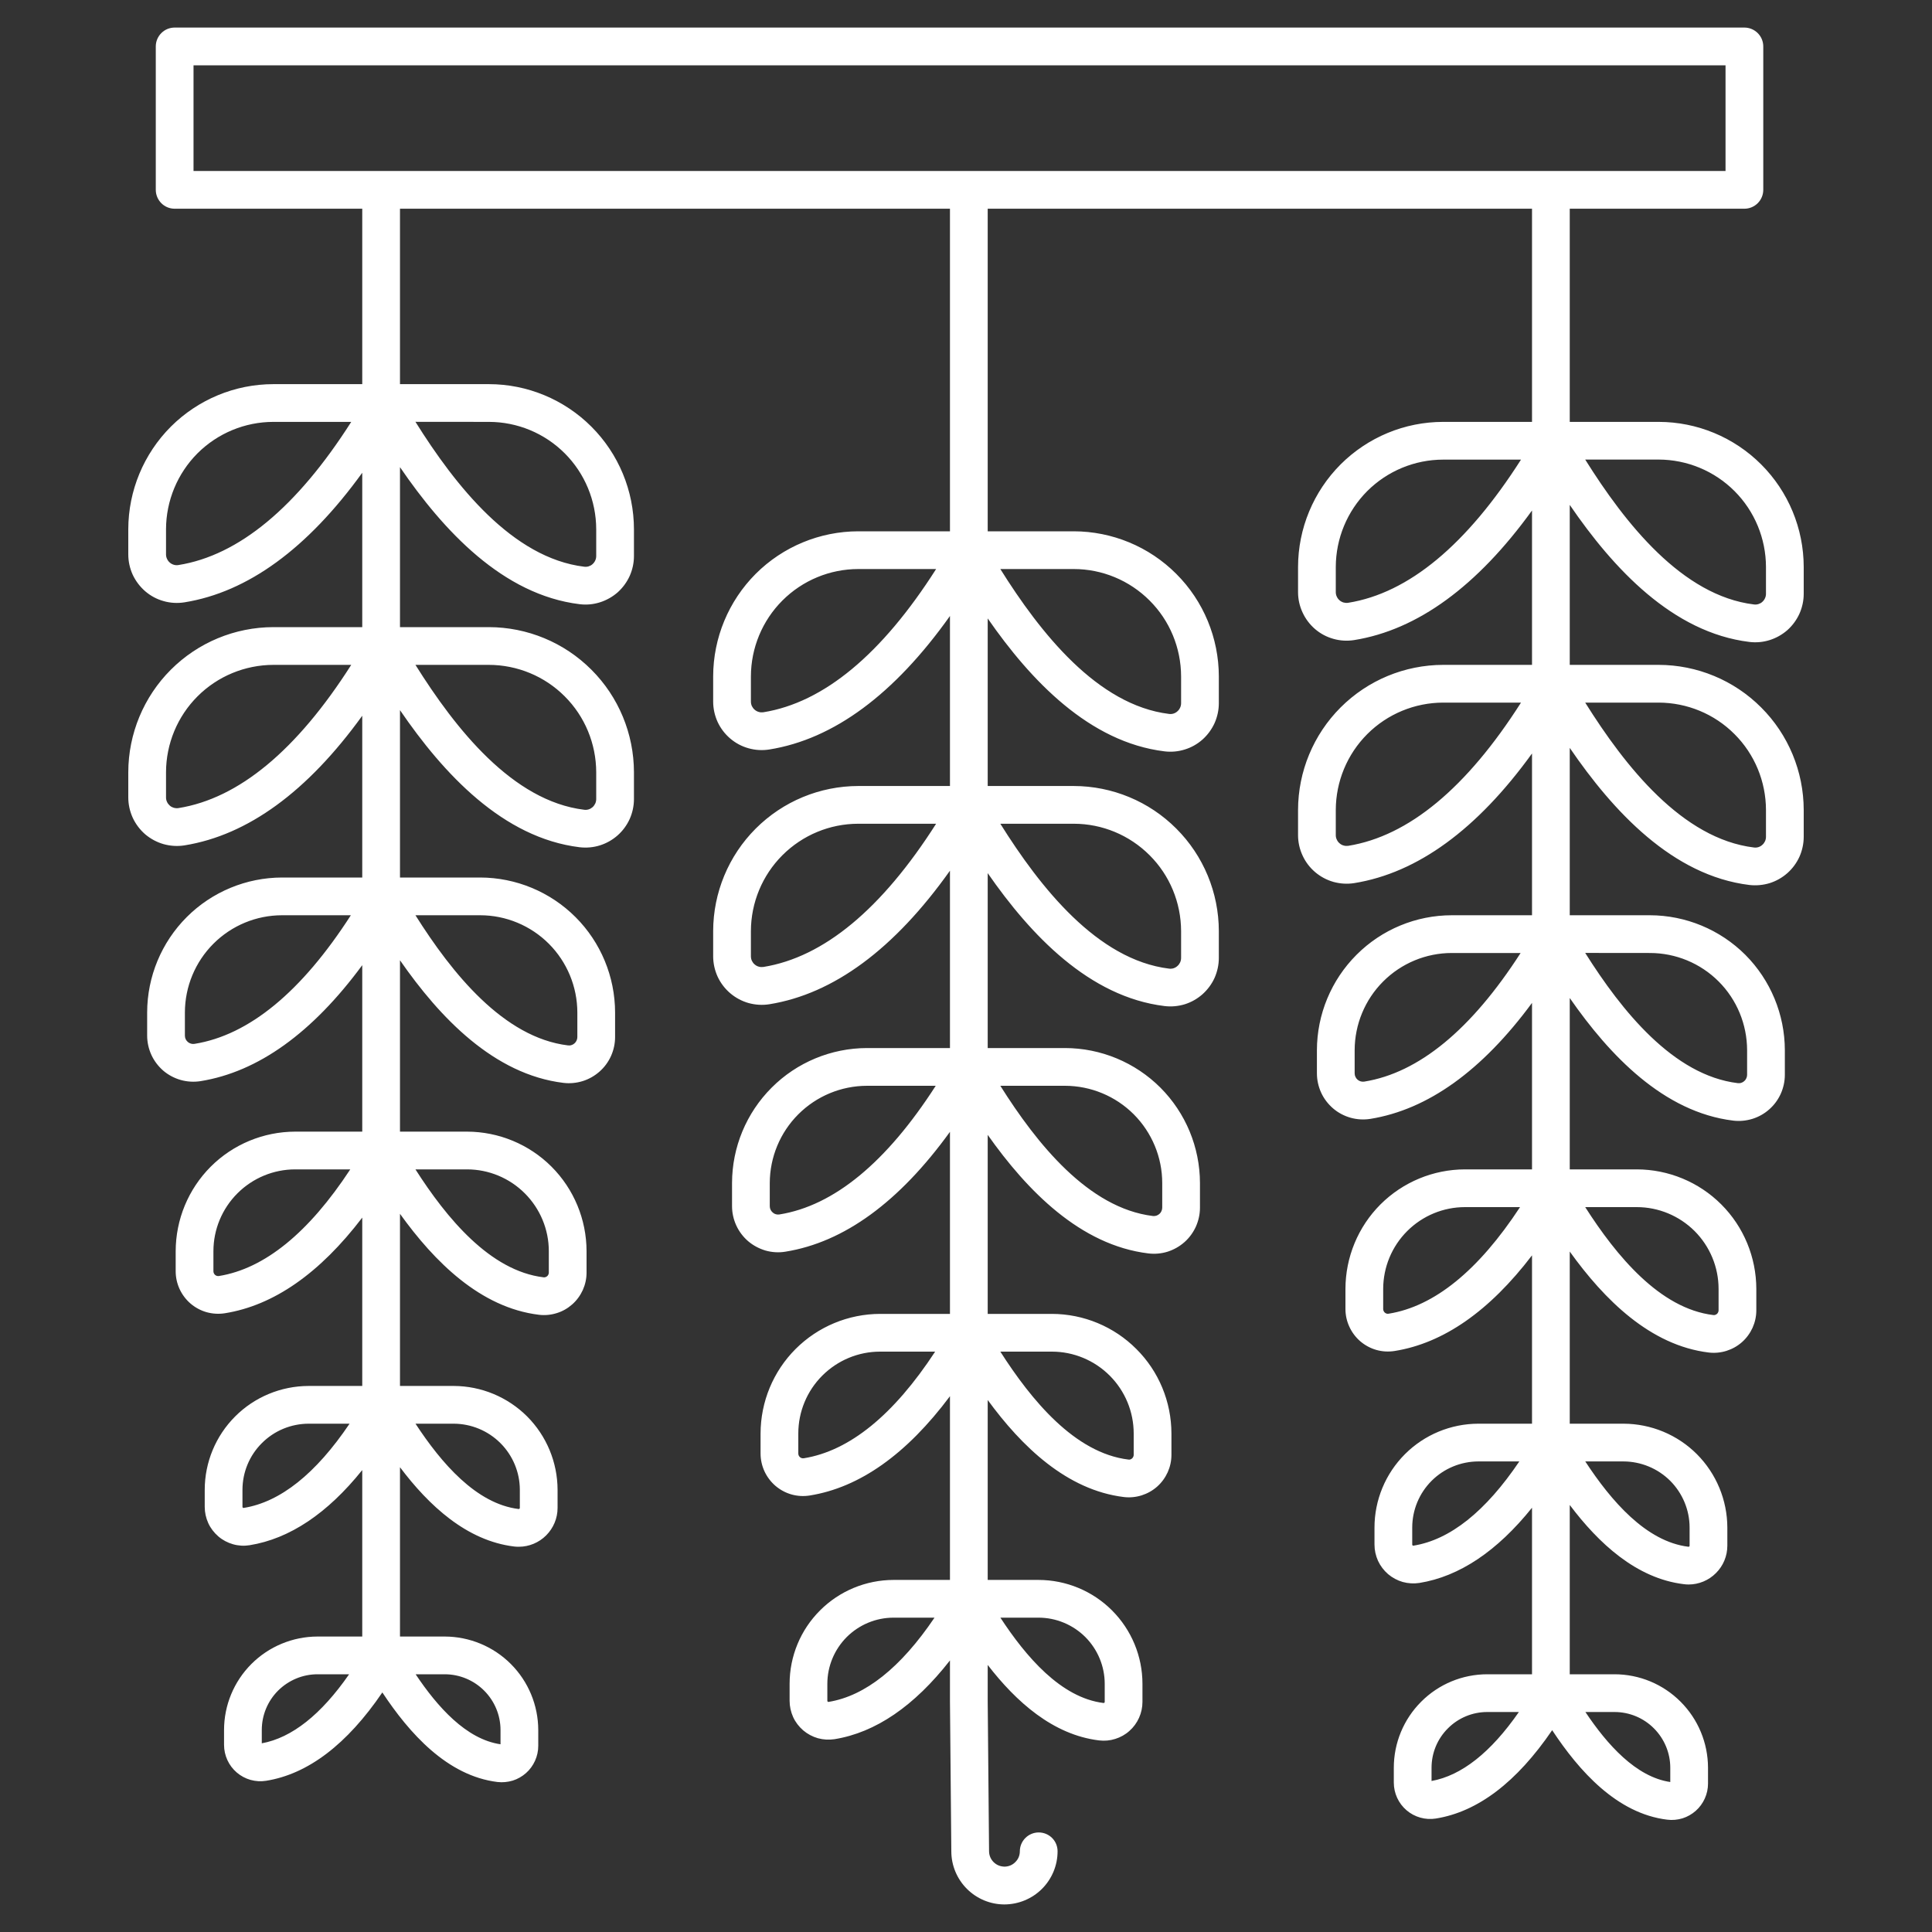 <svg xmlns="http://www.w3.org/2000/svg" width="30" height="30" viewBox="0 0 30 30" fill="none"><rect x="0" y="0" width="30" height="30" fill="#333333" stroke="none"/><path d="M25.755 6.551H24.375V3.241H27.087C27.164 3.241 27.239 3.21 27.294 3.155C27.349 3.1 27.38 3.025 27.38 2.948V0.721C27.38 0.643 27.349 0.569 27.294 0.514C27.239 0.459 27.164 0.428 27.087 0.428H2.712C2.634 0.428 2.559 0.459 2.505 0.514C2.45 0.569 2.419 0.643 2.419 0.721V2.948C2.419 3.025 2.45 3.1 2.505 3.155C2.559 3.21 2.634 3.241 2.712 3.241H5.625V5.965H4.246C3.648 5.965 3.076 6.203 2.653 6.625C2.231 7.048 1.993 7.62 1.992 8.218V8.609C1.992 8.718 2.016 8.826 2.061 8.925C2.107 9.023 2.174 9.111 2.256 9.182C2.339 9.253 2.436 9.305 2.541 9.334C2.646 9.364 2.756 9.37 2.864 9.353C3.847 9.195 4.773 8.519 5.625 7.341V9.738H4.246C3.648 9.739 3.076 9.976 2.653 10.399C2.231 10.821 1.993 11.394 1.992 11.991V12.383C1.992 12.491 2.016 12.599 2.061 12.698C2.107 12.797 2.174 12.885 2.256 12.956C2.339 13.026 2.436 13.078 2.541 13.108C2.646 13.137 2.756 13.144 2.864 13.127C3.847 12.969 4.773 12.293 5.625 11.114V13.626H4.38C3.825 13.627 3.292 13.848 2.9 14.24C2.507 14.633 2.286 15.166 2.285 15.721V16.081C2.285 16.184 2.308 16.287 2.351 16.381C2.394 16.475 2.458 16.558 2.536 16.626C2.615 16.693 2.708 16.742 2.807 16.77C2.907 16.798 3.012 16.804 3.114 16.788C4.007 16.644 4.849 16.04 5.625 14.987V17.572H4.584C4.092 17.573 3.62 17.768 3.272 18.116C2.924 18.465 2.729 18.936 2.728 19.428V19.74C2.728 19.836 2.749 19.93 2.789 20.017C2.829 20.103 2.887 20.18 2.959 20.242C3.032 20.304 3.117 20.35 3.209 20.376C3.301 20.401 3.397 20.407 3.492 20.392C4.25 20.271 4.965 19.772 5.625 18.907V21.521H4.792C4.364 21.522 3.954 21.692 3.652 21.994C3.349 22.297 3.179 22.707 3.179 23.134V23.398C3.179 23.485 3.198 23.572 3.234 23.651C3.27 23.73 3.324 23.8 3.39 23.857C3.456 23.914 3.534 23.955 3.618 23.979C3.702 24.003 3.79 24.008 3.876 23.994C4.497 23.894 5.083 23.502 5.625 22.827V25.412H4.93C4.545 25.413 4.176 25.566 3.904 25.838C3.632 26.11 3.479 26.479 3.479 26.863V27.095C3.479 27.177 3.497 27.257 3.531 27.331C3.565 27.405 3.615 27.471 3.677 27.524C3.739 27.577 3.812 27.616 3.89 27.638C3.969 27.66 4.051 27.665 4.132 27.652C4.782 27.548 5.388 27.087 5.937 26.28C6.354 26.911 6.943 27.576 7.726 27.671C7.805 27.68 7.886 27.672 7.962 27.649C8.038 27.625 8.108 27.585 8.168 27.532C8.228 27.479 8.275 27.414 8.308 27.341C8.341 27.268 8.358 27.189 8.358 27.11V26.863C8.357 26.479 8.204 26.11 7.932 25.838C7.66 25.566 7.291 25.413 6.906 25.412H6.211V22.783C6.659 23.378 7.245 23.924 7.983 24.014C8.007 24.017 8.031 24.018 8.056 24.018C8.215 24.018 8.369 23.954 8.481 23.841C8.594 23.728 8.658 23.575 8.658 23.415V23.134C8.657 22.707 8.487 22.297 8.185 21.994C7.882 21.692 7.472 21.522 7.045 21.521H6.211V18.848C6.746 19.593 7.46 20.306 8.37 20.416C8.462 20.427 8.556 20.418 8.645 20.39C8.734 20.363 8.816 20.316 8.886 20.254C8.956 20.192 9.011 20.116 9.05 20.031C9.088 19.946 9.108 19.854 9.108 19.761V19.428C9.107 18.936 8.912 18.465 8.564 18.116C8.216 17.768 7.744 17.573 7.252 17.572H6.211V14.911C6.83 15.803 7.671 16.684 8.75 16.815C8.85 16.827 8.952 16.817 9.049 16.787C9.145 16.757 9.234 16.706 9.31 16.639C9.386 16.572 9.446 16.49 9.488 16.397C9.529 16.305 9.551 16.205 9.551 16.104V15.721C9.55 15.166 9.329 14.633 8.937 14.241C8.544 13.848 8.011 13.627 7.456 13.626H6.211V11.027C6.886 12.015 7.81 13.011 9.001 13.156C9.107 13.168 9.214 13.159 9.315 13.127C9.417 13.095 9.511 13.042 9.591 12.971C9.67 12.901 9.734 12.814 9.778 12.717C9.821 12.62 9.844 12.514 9.844 12.408V11.991C9.843 11.394 9.606 10.821 9.183 10.399C8.761 9.976 8.188 9.739 7.591 9.738H6.211V7.254C6.886 8.242 7.81 9.237 9.001 9.382C9.107 9.395 9.214 9.385 9.315 9.353C9.417 9.321 9.511 9.268 9.591 9.198C9.67 9.127 9.734 9.04 9.778 8.943C9.821 8.846 9.844 8.741 9.844 8.634V8.218C9.843 7.62 9.606 7.048 9.183 6.625C8.761 6.203 8.188 5.965 7.591 5.965H6.211V3.241H14.751V8.25H13.328C12.73 8.251 12.158 8.488 11.735 8.91C11.313 9.333 11.075 9.905 11.074 10.503V10.894C11.074 11.003 11.098 11.111 11.143 11.21C11.189 11.309 11.255 11.396 11.338 11.467C11.421 11.538 11.518 11.59 11.623 11.619C11.728 11.649 11.838 11.655 11.946 11.638C12.946 11.478 13.887 10.781 14.751 9.565V12.205H13.328C12.73 12.206 12.158 12.443 11.735 12.866C11.313 13.288 11.075 13.861 11.074 14.458V14.849C11.074 14.958 11.098 15.066 11.143 15.165C11.189 15.264 11.255 15.351 11.338 15.422C11.421 15.493 11.518 15.545 11.623 15.575C11.728 15.604 11.838 15.611 11.946 15.594C12.946 15.433 13.887 14.736 14.751 13.52V16.274H13.463C12.907 16.275 12.374 16.496 11.982 16.889C11.589 17.282 11.368 17.814 11.367 18.37V18.729C11.367 18.833 11.39 18.935 11.433 19.029C11.476 19.123 11.54 19.207 11.618 19.274C11.697 19.341 11.79 19.39 11.889 19.419C11.989 19.447 12.094 19.453 12.196 19.436C13.106 19.29 13.963 18.665 14.751 17.575V20.402H13.666C13.174 20.403 12.702 20.599 12.354 20.947C12.007 21.294 11.811 21.766 11.81 22.259V22.57C11.81 22.666 11.831 22.76 11.871 22.847C11.911 22.933 11.969 23.01 12.041 23.072C12.114 23.134 12.199 23.18 12.291 23.206C12.383 23.232 12.479 23.237 12.574 23.222C13.349 23.098 14.079 22.58 14.751 21.68V24.533H13.874C13.446 24.534 13.036 24.704 12.734 25.006C12.431 25.308 12.261 25.718 12.261 26.146V26.41C12.261 26.497 12.28 26.583 12.316 26.663C12.352 26.742 12.406 26.812 12.472 26.869C12.538 26.925 12.616 26.967 12.7 26.991C12.784 27.014 12.872 27.019 12.958 27.006C13.596 26.903 14.197 26.492 14.751 25.783V26.418L14.772 28.747C14.772 28.965 14.859 29.175 15.014 29.33C15.169 29.485 15.379 29.572 15.597 29.572C15.816 29.571 16.026 29.484 16.18 29.33C16.335 29.175 16.422 28.965 16.422 28.747C16.422 28.669 16.392 28.595 16.337 28.54C16.282 28.485 16.207 28.454 16.129 28.454C16.052 28.454 15.977 28.485 15.922 28.54C15.867 28.595 15.836 28.669 15.836 28.747C15.836 28.778 15.83 28.809 15.818 28.838C15.806 28.867 15.788 28.893 15.765 28.915C15.743 28.938 15.717 28.955 15.688 28.967C15.659 28.979 15.627 28.985 15.596 28.985C15.565 28.984 15.534 28.978 15.505 28.966C15.476 28.954 15.45 28.936 15.427 28.913C15.405 28.891 15.388 28.865 15.376 28.836C15.364 28.807 15.358 28.776 15.358 28.744L15.337 26.415V25.853C15.777 26.423 16.349 26.938 17.066 27.025C17.15 27.035 17.236 27.028 17.317 27.002C17.398 26.977 17.474 26.935 17.537 26.878C17.601 26.822 17.652 26.752 17.687 26.674C17.722 26.596 17.74 26.512 17.74 26.427V26.146C17.74 25.719 17.57 25.309 17.267 25.006C16.965 24.704 16.555 24.534 16.127 24.533H15.337V21.739C15.864 22.46 16.564 23.138 17.452 23.246C17.544 23.257 17.638 23.248 17.727 23.22C17.816 23.192 17.898 23.146 17.968 23.084C18.038 23.022 18.093 22.946 18.132 22.861C18.17 22.776 18.19 22.684 18.19 22.591V22.259C18.189 21.766 17.994 21.294 17.645 20.947C17.298 20.599 16.826 20.403 16.334 20.402H15.337V17.622C15.95 18.49 16.776 19.335 17.832 19.463C17.932 19.475 18.034 19.466 18.131 19.436C18.227 19.405 18.316 19.355 18.392 19.288C18.468 19.221 18.528 19.138 18.57 19.046C18.611 18.953 18.633 18.854 18.633 18.752V18.37C18.632 17.814 18.411 17.282 18.019 16.889C17.626 16.496 17.093 16.275 16.538 16.274H15.337V13.558C16.006 14.523 16.916 15.48 18.083 15.622C18.189 15.635 18.296 15.625 18.398 15.594C18.499 15.562 18.593 15.509 18.673 15.438C18.752 15.367 18.816 15.281 18.86 15.184C18.903 15.086 18.926 14.981 18.926 14.874V14.458C18.925 13.861 18.688 13.288 18.265 12.866C17.843 12.443 17.27 12.206 16.673 12.205H15.337V9.603C16.006 10.568 16.916 11.525 18.083 11.667C18.189 11.68 18.296 11.67 18.398 11.638C18.499 11.607 18.593 11.554 18.673 11.483C18.752 11.412 18.816 11.325 18.86 11.228C18.903 11.131 18.926 11.026 18.926 10.919V10.503C18.925 9.906 18.688 9.333 18.265 8.911C17.843 8.488 17.27 8.251 16.673 8.25H15.337V3.241H23.789V6.551H22.41C21.812 6.551 21.24 6.789 20.817 7.211C20.395 7.634 20.157 8.206 20.156 8.804V9.195C20.156 9.304 20.18 9.412 20.226 9.51C20.271 9.609 20.338 9.697 20.42 9.768C20.503 9.839 20.6 9.891 20.705 9.92C20.81 9.95 20.92 9.956 21.028 9.939C22.011 9.781 22.937 9.105 23.789 7.927V10.324H22.41C21.812 10.325 21.24 10.562 20.817 10.985C20.395 11.407 20.157 11.98 20.156 12.577V12.969C20.156 13.077 20.18 13.185 20.226 13.284C20.271 13.383 20.338 13.471 20.42 13.541C20.503 13.612 20.6 13.664 20.705 13.694C20.81 13.723 20.92 13.73 21.028 13.713C22.011 13.555 22.937 12.879 23.789 11.7V14.212H22.544C21.989 14.212 21.456 14.433 21.064 14.826C20.671 15.219 20.45 15.752 20.449 16.307V16.667C20.449 16.77 20.472 16.873 20.515 16.967C20.558 17.061 20.622 17.144 20.701 17.212C20.779 17.279 20.872 17.328 20.971 17.356C21.071 17.384 21.176 17.39 21.278 17.374C22.171 17.23 23.013 16.626 23.789 15.573V18.158H22.748C22.256 18.159 21.785 18.354 21.436 18.702C21.088 19.05 20.893 19.522 20.892 20.014V20.326C20.892 20.422 20.913 20.516 20.953 20.602C20.993 20.689 21.051 20.766 21.123 20.828C21.196 20.89 21.281 20.936 21.373 20.962C21.465 20.988 21.561 20.993 21.656 20.978C22.414 20.857 23.129 20.358 23.789 19.493V22.107H22.956C22.528 22.108 22.118 22.278 21.816 22.58C21.513 22.883 21.343 23.293 21.343 23.72V23.984C21.343 24.071 21.362 24.157 21.398 24.237C21.435 24.316 21.488 24.386 21.554 24.443C21.62 24.499 21.698 24.541 21.782 24.565C21.866 24.588 21.954 24.593 22.04 24.58C22.661 24.48 23.247 24.087 23.789 23.412V25.998H23.094C22.709 25.998 22.34 26.151 22.068 26.424C21.796 26.696 21.643 27.064 21.643 27.449V27.681C21.643 27.762 21.661 27.843 21.695 27.917C21.729 27.991 21.779 28.057 21.841 28.11C21.903 28.163 21.976 28.202 22.055 28.224C22.133 28.246 22.215 28.251 22.296 28.238C22.947 28.134 23.552 27.673 24.102 26.866C24.518 27.497 25.107 28.162 25.89 28.256C25.969 28.266 26.05 28.258 26.126 28.235C26.202 28.211 26.272 28.171 26.332 28.118C26.392 28.065 26.439 28 26.472 27.927C26.505 27.854 26.522 27.775 26.522 27.695V27.449C26.521 27.064 26.368 26.696 26.096 26.424C25.824 26.151 25.455 25.998 25.07 25.998H24.375V23.369C24.823 23.964 25.409 24.51 26.147 24.599C26.171 24.602 26.195 24.604 26.22 24.604C26.379 24.604 26.533 24.54 26.645 24.427C26.759 24.314 26.822 24.161 26.822 24.001V23.72C26.821 23.293 26.651 22.883 26.349 22.58C26.047 22.278 25.637 22.108 25.209 22.107H24.375V19.434C24.91 20.179 25.624 20.892 26.534 21.002C26.626 21.013 26.72 21.004 26.809 20.976C26.898 20.948 26.98 20.902 27.05 20.84C27.12 20.778 27.175 20.702 27.214 20.617C27.252 20.532 27.272 20.44 27.272 20.347V20.014C27.271 19.522 27.076 19.05 26.728 18.702C26.38 18.354 25.908 18.159 25.416 18.158H24.375V15.497C24.994 16.389 25.835 17.27 26.914 17.401C27.014 17.413 27.116 17.403 27.213 17.373C27.309 17.343 27.398 17.293 27.474 17.225C27.55 17.158 27.61 17.076 27.652 16.983C27.693 16.891 27.715 16.791 27.715 16.69V16.307C27.714 15.752 27.493 15.219 27.101 14.826C26.708 14.434 26.175 14.213 25.62 14.212H24.375V11.613C25.05 12.601 25.974 13.597 27.165 13.742C27.271 13.754 27.378 13.744 27.48 13.713C27.581 13.681 27.675 13.628 27.755 13.557C27.834 13.487 27.898 13.4 27.942 13.303C27.985 13.206 28.008 13.1 28.008 12.994V12.577C28.007 11.98 27.77 11.407 27.347 10.985C26.925 10.562 26.352 10.325 25.755 10.324H24.375V7.84C25.05 8.828 25.974 9.823 27.165 9.968C27.271 9.981 27.378 9.971 27.48 9.939C27.581 9.907 27.675 9.854 27.755 9.784C27.834 9.713 27.898 9.626 27.942 9.529C27.985 9.432 28.008 9.327 28.008 9.22V8.804C28.007 8.206 27.77 7.634 27.347 7.211C26.925 6.789 26.352 6.551 25.755 6.551ZM2.771 8.774C2.747 8.778 2.723 8.777 2.7 8.77C2.676 8.763 2.655 8.752 2.637 8.736C2.618 8.72 2.604 8.701 2.594 8.679C2.583 8.657 2.578 8.633 2.578 8.609V8.218C2.579 7.776 2.755 7.352 3.067 7.039C3.38 6.727 3.804 6.551 4.246 6.551H5.454C4.609 7.877 3.708 8.624 2.771 8.774ZM2.771 12.548C2.747 12.552 2.723 12.55 2.7 12.544C2.677 12.537 2.655 12.526 2.637 12.51C2.619 12.494 2.604 12.475 2.594 12.453C2.583 12.431 2.578 12.407 2.578 12.383V11.991C2.579 11.549 2.755 11.125 3.067 10.813C3.38 10.5 3.804 10.325 4.246 10.324H5.454C4.609 11.65 3.708 12.398 2.771 12.548V12.548ZM3.021 16.209C3.003 16.212 2.984 16.211 2.966 16.206C2.948 16.201 2.931 16.192 2.917 16.18C2.903 16.168 2.891 16.153 2.883 16.136C2.875 16.119 2.871 16.1 2.871 16.081V15.721C2.872 15.321 3.031 14.937 3.314 14.654C3.597 14.371 3.98 14.212 4.38 14.212H5.448C4.682 15.402 3.867 16.073 3.021 16.209V16.209ZM3.399 19.814C3.389 19.815 3.378 19.815 3.368 19.812C3.358 19.809 3.348 19.804 3.34 19.797C3.332 19.79 3.325 19.781 3.321 19.771C3.316 19.762 3.314 19.751 3.314 19.74V19.428C3.314 19.092 3.448 18.769 3.687 18.53C3.925 18.292 4.248 18.158 4.584 18.158H5.439C4.792 19.144 4.107 19.7 3.399 19.814ZM3.784 23.415C3.781 23.416 3.779 23.416 3.777 23.415C3.775 23.414 3.772 23.413 3.771 23.411C3.769 23.41 3.767 23.408 3.766 23.405C3.765 23.403 3.765 23.401 3.765 23.398V23.134C3.765 22.862 3.873 22.601 4.066 22.409C4.258 22.216 4.519 22.108 4.792 22.107H5.428C4.904 22.884 4.352 23.324 3.784 23.415V23.415ZM4.065 27.07V26.863C4.065 26.634 4.156 26.414 4.318 26.252C4.481 26.09 4.701 25.998 4.93 25.998H5.421C4.986 26.625 4.531 26.985 4.065 27.07ZM6.906 25.998C7.136 25.998 7.356 26.09 7.518 26.252C7.68 26.414 7.772 26.634 7.772 26.863V27.085C7.239 27.008 6.791 26.502 6.454 25.998H6.906ZM7.045 22.107C7.317 22.108 7.578 22.216 7.771 22.409C7.963 22.601 8.072 22.862 8.072 23.134V23.415C8.072 23.418 8.071 23.42 8.07 23.422C8.069 23.424 8.068 23.426 8.066 23.428C8.064 23.43 8.062 23.431 8.06 23.431C8.058 23.432 8.056 23.432 8.054 23.432C7.396 23.352 6.852 22.718 6.452 22.107H7.045ZM7.252 18.158C7.588 18.158 7.911 18.292 8.149 18.53C8.388 18.769 8.522 19.092 8.522 19.428V19.761C8.522 19.771 8.52 19.782 8.515 19.791C8.511 19.801 8.505 19.809 8.497 19.816C8.489 19.823 8.48 19.828 8.47 19.831C8.461 19.835 8.45 19.836 8.44 19.834C7.61 19.734 6.935 18.915 6.451 18.158H7.252ZM7.456 14.212C7.856 14.212 8.24 14.372 8.523 14.655C8.805 14.938 8.964 15.321 8.965 15.721V16.104C8.965 16.122 8.961 16.141 8.953 16.157C8.946 16.174 8.935 16.189 8.921 16.201C8.907 16.214 8.891 16.223 8.874 16.228C8.857 16.234 8.838 16.235 8.82 16.233C7.82 16.112 7.018 15.112 6.451 14.212L7.456 14.212ZM7.591 10.324C8.033 10.325 8.457 10.5 8.769 10.813C9.082 11.125 9.257 11.549 9.258 11.991V12.408C9.258 12.431 9.253 12.455 9.243 12.477C9.233 12.498 9.219 12.518 9.201 12.534C9.184 12.549 9.163 12.561 9.141 12.568C9.118 12.575 9.095 12.577 9.072 12.574C7.959 12.439 7.073 11.317 6.451 10.324L7.591 10.324ZM7.591 6.551C8.033 6.551 8.457 6.727 8.769 7.039C9.082 7.352 9.257 7.776 9.258 8.218V8.634C9.258 8.658 9.253 8.682 9.243 8.703C9.233 8.725 9.219 8.744 9.201 8.76C9.184 8.776 9.163 8.787 9.141 8.794C9.118 8.801 9.095 8.803 9.072 8.8C7.959 8.665 7.073 7.544 6.451 6.55L7.591 6.551ZM11.853 11.06C11.829 11.063 11.805 11.062 11.782 11.055C11.758 11.048 11.737 11.037 11.719 11.021C11.7 11.005 11.686 10.986 11.675 10.964C11.665 10.942 11.66 10.918 11.66 10.894V10.503C11.661 10.061 11.837 9.637 12.149 9.325C12.462 9.012 12.886 8.836 13.328 8.836H14.536C13.691 10.162 12.79 10.909 11.853 11.06ZM11.853 15.015C11.829 15.018 11.805 15.017 11.782 15.01C11.758 15.004 11.737 14.992 11.719 14.976C11.7 14.961 11.686 14.941 11.675 14.919C11.665 14.897 11.66 14.873 11.66 14.849V14.458C11.661 14.016 11.837 13.592 12.149 13.28C12.462 12.967 12.886 12.791 13.328 12.791H14.536C13.691 14.117 12.79 14.864 11.853 15.015ZM12.103 18.858C12.085 18.861 12.066 18.86 12.048 18.855C12.03 18.85 12.013 18.841 11.999 18.828C11.985 18.816 11.973 18.801 11.965 18.784C11.957 18.767 11.953 18.748 11.953 18.729V18.37C11.954 17.97 12.113 17.586 12.396 17.303C12.679 17.02 13.062 16.861 13.463 16.86H14.53C13.764 18.051 12.949 18.722 12.103 18.858ZM12.481 22.644C12.47 22.645 12.46 22.645 12.45 22.642C12.44 22.639 12.43 22.634 12.422 22.627C12.414 22.62 12.407 22.611 12.403 22.602C12.398 22.592 12.396 22.581 12.396 22.57V22.259C12.396 21.922 12.53 21.599 12.768 21.361C13.007 21.122 13.329 20.988 13.666 20.988H14.521C13.875 21.974 13.19 22.53 12.481 22.644ZM12.866 26.427C12.864 26.427 12.861 26.427 12.859 26.427C12.857 26.426 12.854 26.425 12.853 26.423C12.851 26.422 12.849 26.42 12.848 26.417C12.847 26.415 12.847 26.412 12.847 26.41V26.146C12.847 25.874 12.956 25.613 13.148 25.42C13.341 25.228 13.602 25.119 13.874 25.119H14.511C13.986 25.896 13.434 26.335 12.866 26.427ZM16.127 25.119C16.399 25.119 16.66 25.228 16.853 25.42C17.045 25.613 17.154 25.874 17.154 26.146V26.427C17.154 26.429 17.154 26.432 17.152 26.434C17.151 26.436 17.15 26.438 17.148 26.44C17.146 26.441 17.145 26.442 17.142 26.443C17.14 26.444 17.138 26.444 17.136 26.444C16.474 26.363 15.931 25.725 15.534 25.119H16.127ZM16.334 20.988C16.67 20.988 16.993 21.122 17.232 21.361C17.47 21.599 17.604 21.922 17.604 22.259V22.591C17.604 22.601 17.602 22.612 17.597 22.621C17.593 22.631 17.587 22.639 17.579 22.646C17.571 22.653 17.562 22.659 17.552 22.662C17.543 22.665 17.532 22.666 17.522 22.664C16.689 22.563 16.015 21.741 15.533 20.988H16.334ZM16.538 16.86C16.938 16.861 17.322 17.02 17.605 17.303C17.887 17.586 18.047 17.97 18.047 18.37V18.752C18.047 18.771 18.043 18.789 18.035 18.806C18.028 18.823 18.017 18.838 18.003 18.85C17.989 18.862 17.973 18.871 17.956 18.877C17.939 18.882 17.92 18.884 17.902 18.882C16.9 18.76 16.098 17.757 15.533 16.86L16.538 16.86ZM16.673 12.791C17.115 12.791 17.538 12.967 17.851 13.28C18.164 13.592 18.339 14.016 18.34 14.458V14.874C18.34 14.898 18.335 14.922 18.325 14.944C18.315 14.965 18.301 14.985 18.283 15C18.266 15.016 18.245 15.028 18.223 15.035C18.201 15.042 18.177 15.044 18.154 15.041C17.04 14.905 16.153 13.781 15.533 12.791L16.673 12.791ZM16.673 8.836C17.115 8.836 17.538 9.012 17.851 9.325C18.164 9.637 18.339 10.061 18.34 10.503V10.919C18.34 10.943 18.335 10.967 18.325 10.988C18.315 11.01 18.301 11.03 18.283 11.045C18.266 11.061 18.245 11.073 18.223 11.08C18.201 11.087 18.177 11.089 18.154 11.086C17.04 10.95 16.153 9.826 15.533 8.836L16.673 8.836ZM20.935 9.36C20.911 9.364 20.887 9.362 20.864 9.356C20.84 9.349 20.819 9.338 20.801 9.322C20.782 9.306 20.768 9.287 20.758 9.265C20.747 9.243 20.742 9.219 20.742 9.195V8.804C20.743 8.362 20.919 7.938 21.231 7.625C21.544 7.313 21.968 7.137 22.41 7.137H23.618C22.773 8.462 21.872 9.21 20.935 9.36ZM20.935 13.134C20.911 13.137 20.887 13.136 20.864 13.129C20.84 13.123 20.819 13.111 20.801 13.095C20.782 13.08 20.768 13.06 20.758 13.038C20.747 13.016 20.742 12.993 20.742 12.969V12.577C20.743 12.135 20.919 11.711 21.231 11.399C21.544 11.086 21.968 10.911 22.41 10.91H23.618C22.773 12.236 21.872 12.983 20.935 13.134V13.134ZM21.185 16.795C21.167 16.798 21.148 16.797 21.13 16.792C21.112 16.787 21.095 16.778 21.081 16.766C21.067 16.754 21.055 16.739 21.047 16.721C21.039 16.704 21.035 16.686 21.035 16.667V16.307C21.036 15.907 21.195 15.523 21.478 15.24C21.761 14.957 22.144 14.798 22.544 14.798H23.612C22.846 15.988 22.031 16.659 21.185 16.795V16.795ZM21.563 20.399C21.553 20.401 21.542 20.401 21.532 20.398C21.522 20.395 21.512 20.39 21.504 20.383C21.496 20.376 21.489 20.367 21.485 20.357C21.48 20.348 21.478 20.337 21.478 20.326V20.014C21.479 19.677 21.612 19.355 21.851 19.116C22.089 18.878 22.412 18.744 22.748 18.744H23.603C22.956 19.73 22.271 20.286 21.563 20.399ZM21.948 24.001C21.945 24.002 21.943 24.002 21.941 24.001C21.939 24 21.937 23.999 21.935 23.997C21.933 23.996 21.931 23.994 21.93 23.991C21.929 23.989 21.929 23.987 21.929 23.984V23.72C21.929 23.448 22.037 23.187 22.23 22.994C22.422 22.802 22.683 22.694 22.956 22.693H23.592C23.068 23.47 22.516 23.91 21.948 24.001V24.001ZM22.229 27.655V27.449C22.229 27.22 22.32 27 22.483 26.838C22.645 26.675 22.865 26.584 23.094 26.584H23.585C23.15 27.211 22.695 27.571 22.229 27.655ZM25.07 26.584C25.3 26.584 25.52 26.675 25.682 26.838C25.844 27 25.936 27.22 25.936 27.449V27.671C25.403 27.593 24.955 27.088 24.618 26.584H25.07ZM25.209 22.693C25.481 22.694 25.742 22.802 25.935 22.994C26.127 23.187 26.236 23.448 26.236 23.72V24.001C26.236 24.003 26.235 24.006 26.235 24.008C26.233 24.01 26.232 24.012 26.23 24.014C26.229 24.015 26.227 24.017 26.224 24.017C26.222 24.018 26.22 24.018 26.218 24.018C25.56 23.938 25.016 23.304 24.616 22.693H25.209ZM25.416 18.744C25.752 18.744 26.075 18.878 26.314 19.116C26.552 19.355 26.686 19.677 26.686 20.014V20.346C26.686 20.357 26.684 20.367 26.679 20.377C26.675 20.387 26.669 20.395 26.661 20.402C26.653 20.409 26.644 20.414 26.634 20.417C26.625 20.421 26.614 20.422 26.604 20.42C25.774 20.32 25.099 19.501 24.615 18.744H25.416ZM25.62 14.798C26.02 14.798 26.404 14.957 26.687 15.24C26.97 15.523 27.128 15.907 27.129 16.307V16.69C27.129 16.708 27.125 16.727 27.117 16.743C27.11 16.76 27.099 16.775 27.085 16.787C27.071 16.8 27.055 16.809 27.038 16.814C27.021 16.82 27.002 16.821 26.984 16.819C25.984 16.698 25.182 15.697 24.615 14.797L25.62 14.798ZM25.755 10.91C26.197 10.911 26.621 11.086 26.933 11.399C27.246 11.711 27.421 12.135 27.422 12.577V12.994C27.422 13.017 27.417 13.041 27.407 13.063C27.397 13.084 27.383 13.104 27.365 13.119C27.348 13.135 27.327 13.147 27.305 13.154C27.282 13.161 27.259 13.163 27.236 13.16C26.123 13.025 25.237 11.903 24.615 10.91L25.755 10.91ZM3.005 2.655V1.014H26.794V2.655H3.005ZM27.422 9.22C27.422 9.244 27.417 9.268 27.407 9.289C27.397 9.311 27.383 9.33 27.365 9.346C27.348 9.362 27.327 9.373 27.305 9.38C27.282 9.387 27.259 9.389 27.236 9.386C26.123 9.251 25.237 8.13 24.615 7.136H25.755C26.197 7.137 26.621 7.313 26.933 7.625C27.246 7.938 27.421 8.362 27.422 8.804V9.22Z" fill="white"></path></svg>